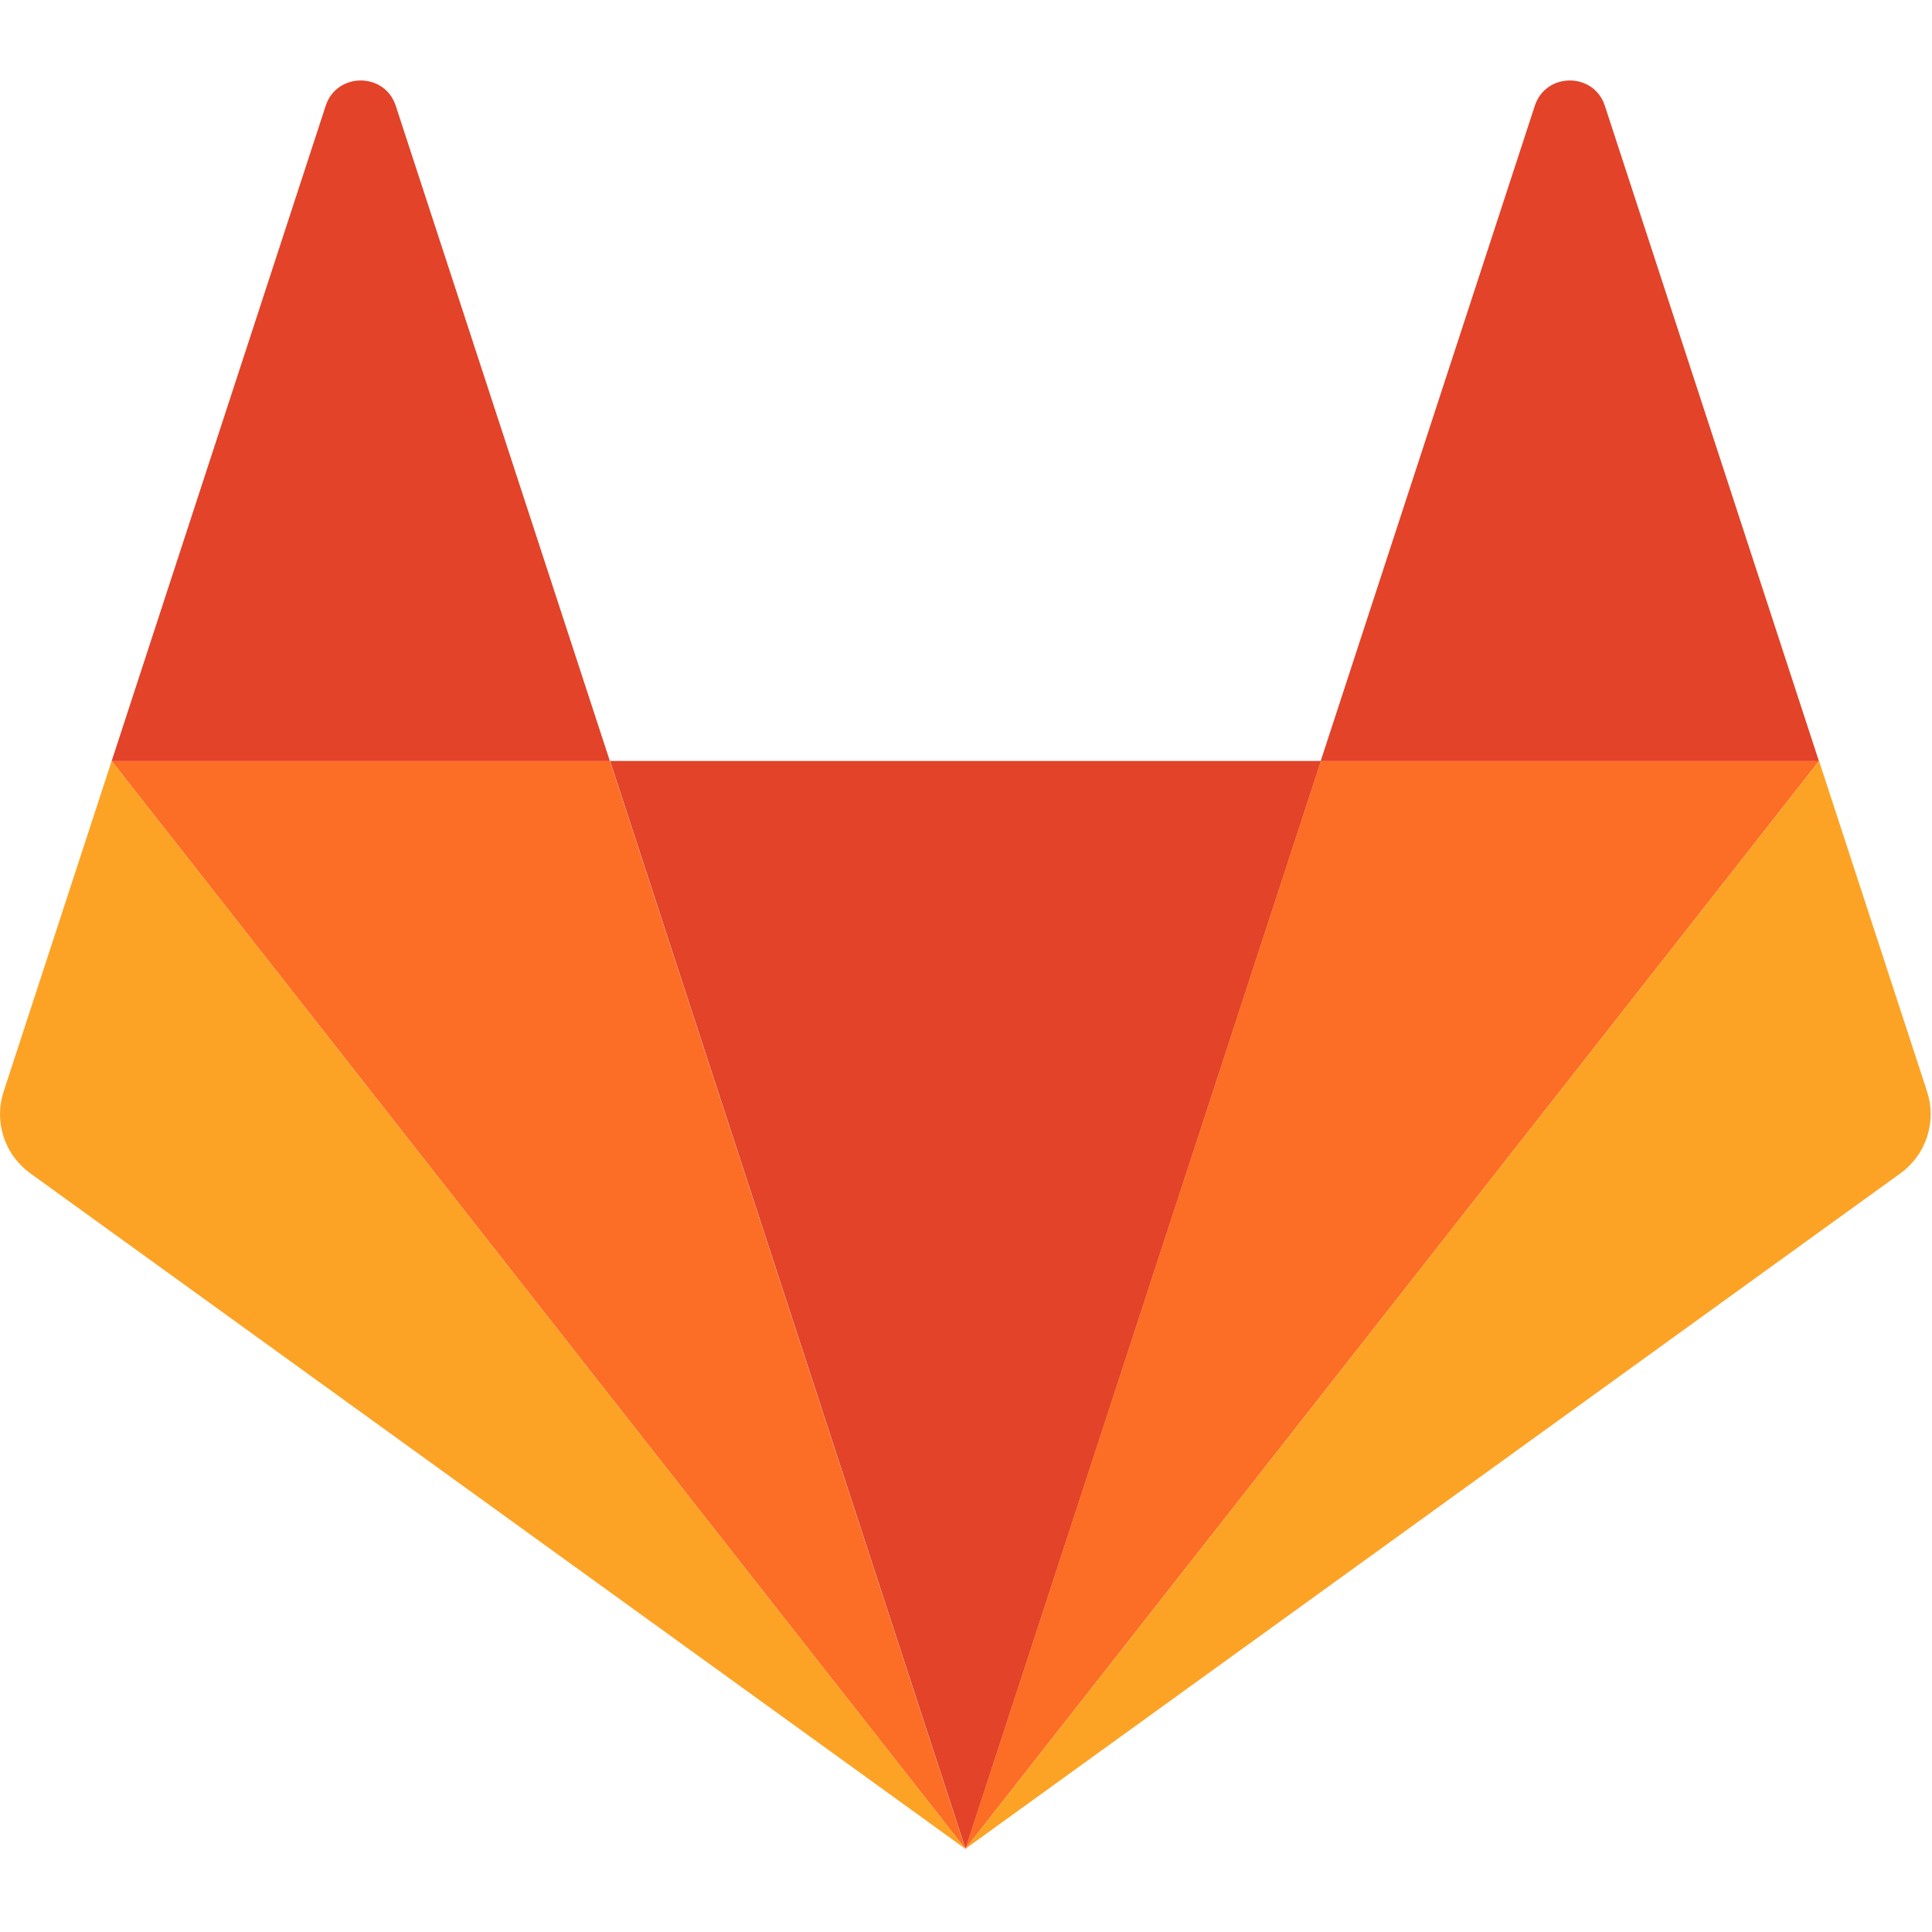 <svg width="24" height="24" viewBox="0 0 24 24" fill="none" xmlns="http://www.w3.org/2000/svg">
<g id="hero logo -gitlab">
<g id="logo">
<path id="Vector" d="M11.994 22.968L16.41 9.453H7.578L11.994 22.968Z" fill="#E24329"/>
<path id="Vector_2" d="M11.992 22.967L7.576 9.453H1.387L11.992 22.967Z" fill="#FC6D26"/>
<path id="Vector_3" d="M1.387 9.453L0.045 13.56C-0.015 13.743 -0.015 13.939 0.045 14.122C0.104 14.305 0.221 14.464 0.377 14.576L11.992 22.967L1.387 9.453Z" fill="#FCA326"/>
<path id="Vector_4" d="M1.387 9.454H7.576L4.916 1.314C4.779 0.895 4.183 0.895 4.046 1.314L1.387 9.454Z" fill="#E24329"/>
<path id="Vector_5" d="M11.992 22.967L16.408 9.453H22.597L11.992 22.967Z" fill="#FC6D26"/>
<path id="Vector_6" d="M22.597 9.453L23.939 13.56C23.999 13.743 23.999 13.939 23.939 14.122C23.879 14.305 23.763 14.464 23.607 14.576L11.992 22.967L22.597 9.453Z" fill="#FCA326"/>
<path id="Vector_7" d="M22.595 9.454H16.406L19.066 1.314C19.203 0.895 19.799 0.895 19.936 1.314L22.595 9.454Z" fill="#E24329"/>
</g>
</g>
</svg>
